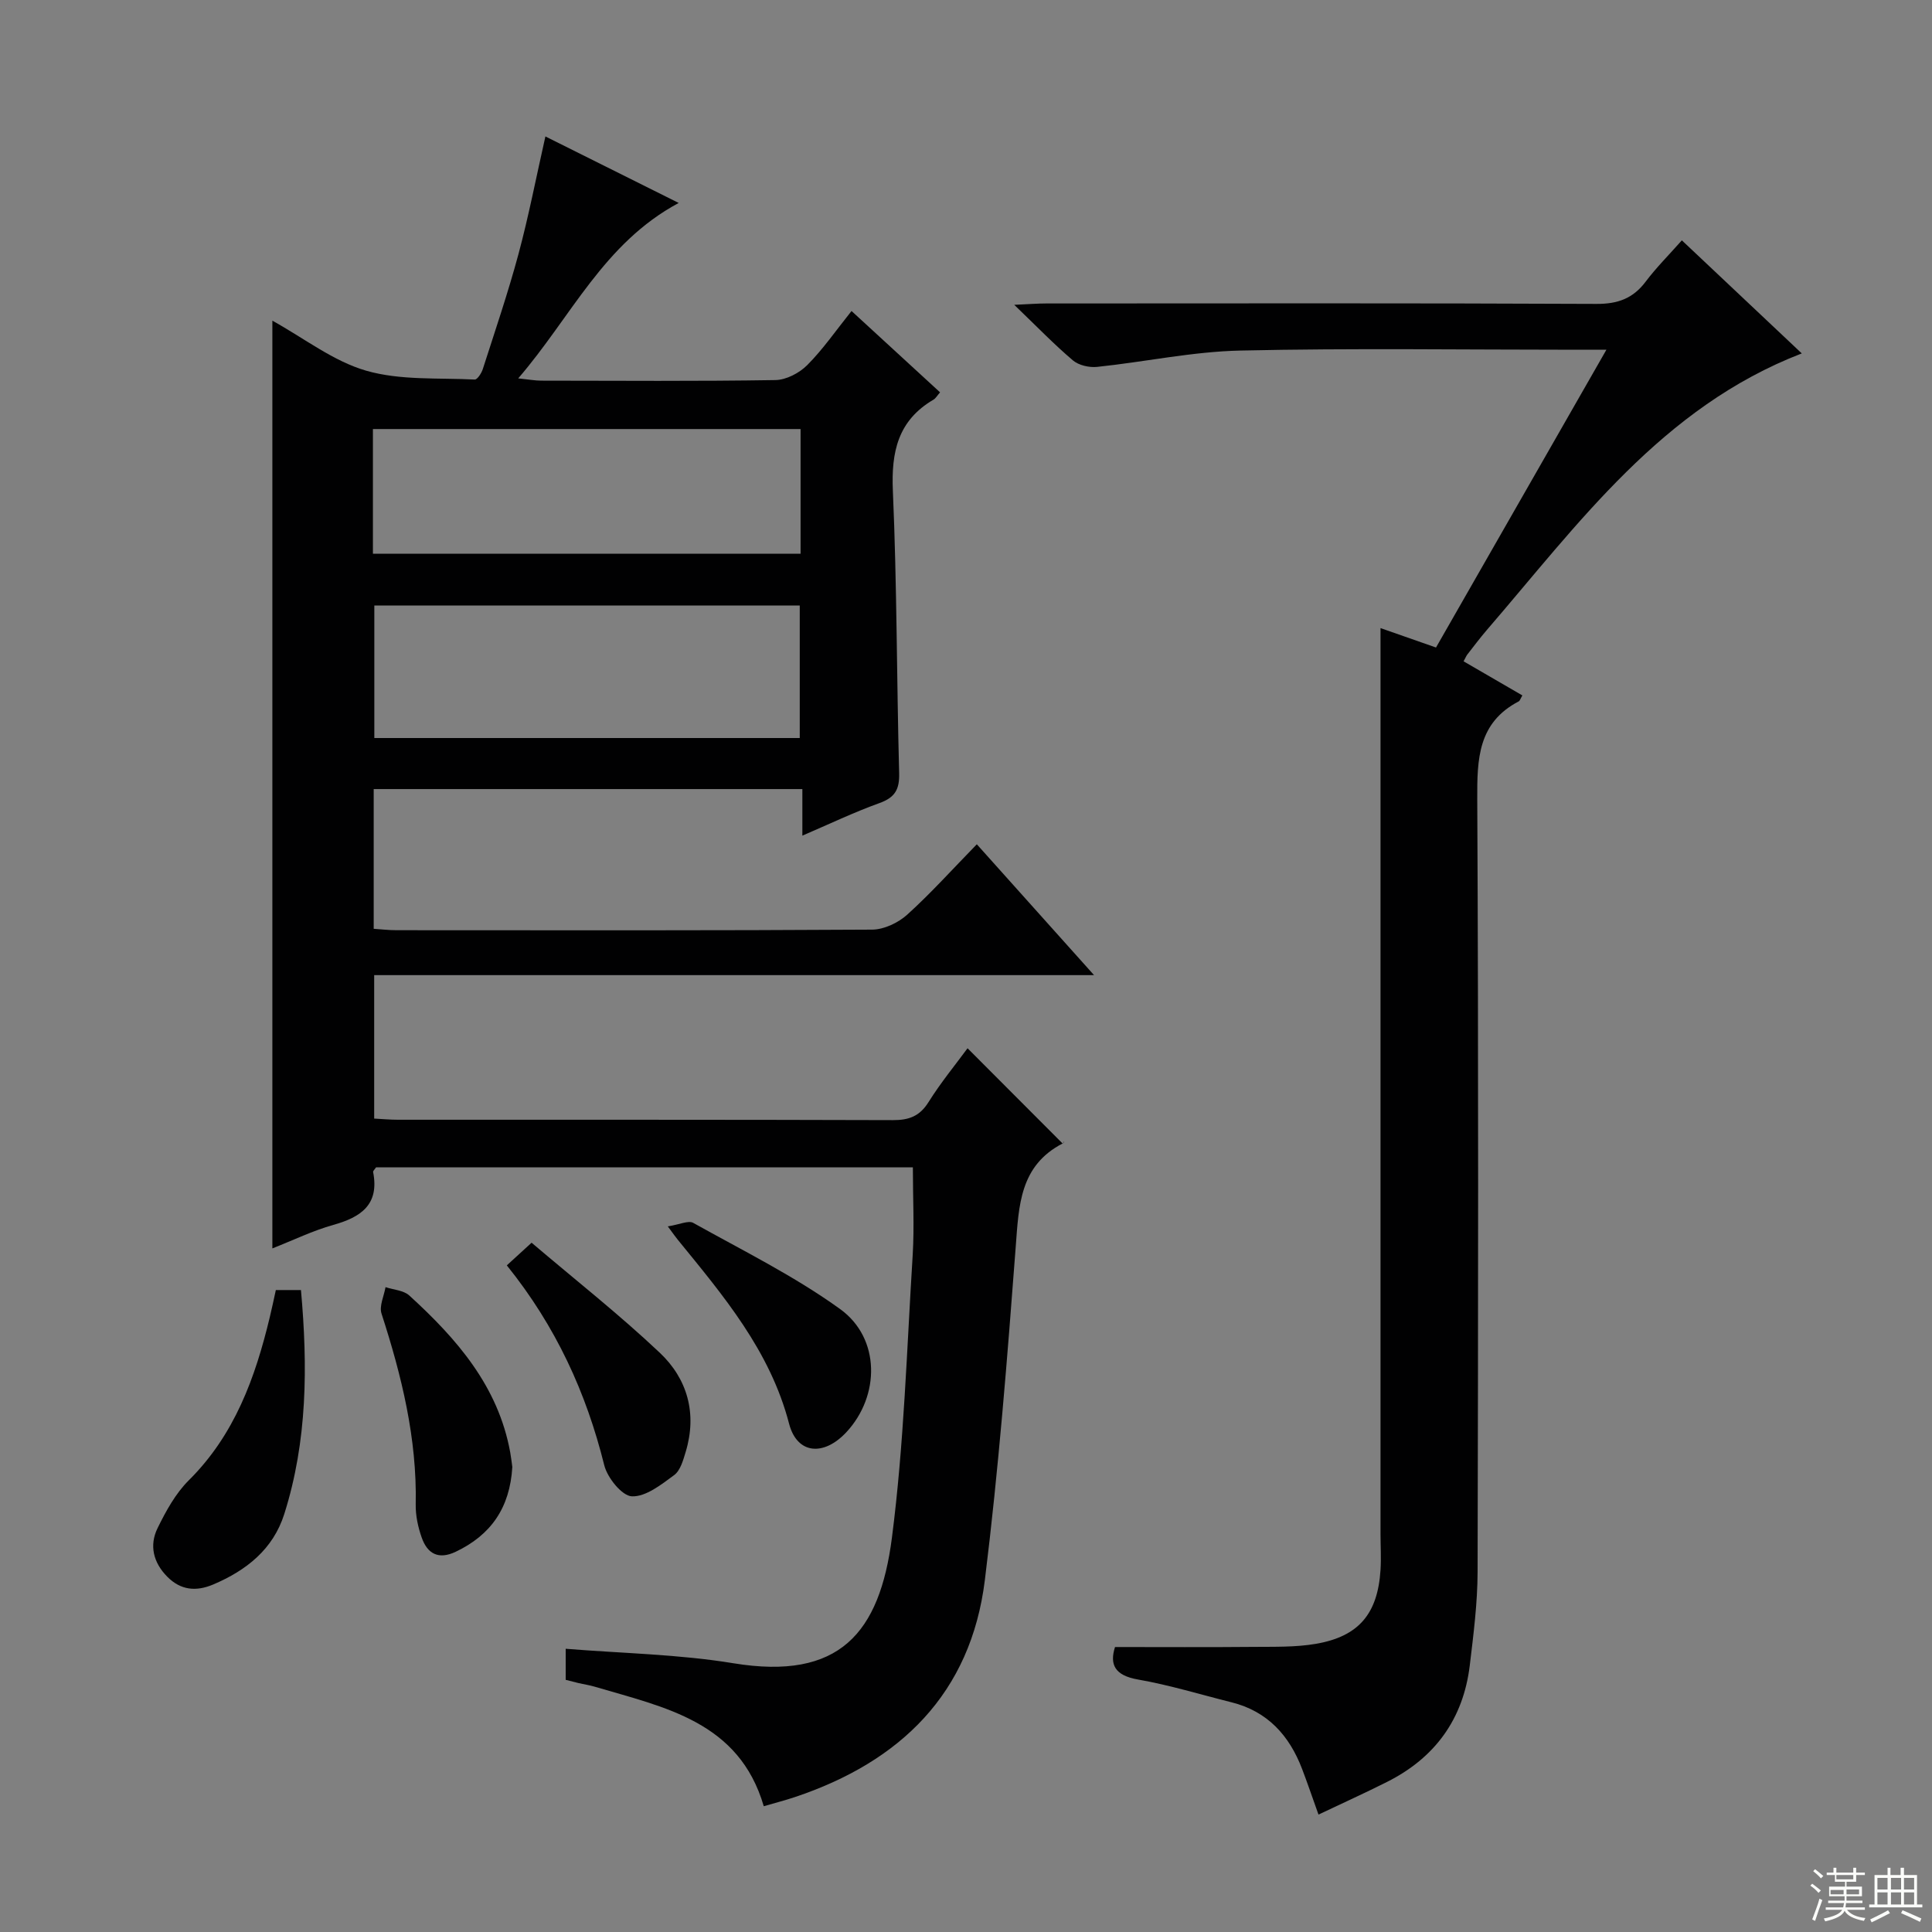 <svg enable-background="new 0 0 400 400" viewBox="0 0 400 400" xmlns="http://www.w3.org/2000/svg"><rect x="0" y="0" width="400" height="400" fill="#808080" stroke="none"/><g fill="#010102"><path d="m189 241.68c-37.08 0-74.16 0-111.14 0-.29.45-.65.75-.61.97 1.32 6.73-2.48 9.34-8.23 10.95-4.25 1.19-8.28 3.16-12.63 4.87 0-64.24 0-127.87 0-192.08 6.63 3.67 12.63 8.4 19.43 10.36 7.09 2.04 14.94 1.45 22.47 1.83.53.03 1.4-1.32 1.67-2.17 2.54-7.91 5.22-15.78 7.38-23.79 2.11-7.84 3.65-15.83 5.58-24.37 8.77 4.38 17.97 8.96 27.6 13.77-15.54 8.32-22.23 23.56-33.23 36.32 2.31.24 3.53.47 4.76.47 16.16.02 32.33.14 48.49-.12 2.25-.04 4.96-1.46 6.59-3.1 3.26-3.27 5.92-7.14 9.17-11.2 6.2 5.7 12.15 11.16 18.33 16.84-.57.64-.88 1.23-1.37 1.52-7.35 4.31-8.76 10.8-8.4 18.91.85 19.45.78 38.94 1.3 58.41.09 3.38-.86 5.04-4.08 6.2-5.27 1.9-10.35 4.33-15.96 6.74 0-3.44 0-6.37 0-9.64-29.69 0-59.07 0-88.75 0v28.93c1.53.1 3.13.29 4.72.29 32.83.02 65.65.08 98.48-.12 2.46-.02 5.39-1.41 7.26-3.1 4.92-4.45 9.38-9.42 14.41-14.57 8.12 9.06 15.84 17.69 24.27 27.09-50.09 0-99.38 0-149.04 0v29.7c1.68.09 3.3.24 4.91.24 34.16.01 68.32-.03 102.48.08 3.32.01 5.54-.79 7.38-3.73 2.55-4.07 5.62-7.8 8.08-11.15 6.46 6.47 12.86 12.88 19.73 19.77.36-.92.31-.24 0-.08-8.94 4.61-9.11 12.87-9.76 21.48-1.74 23.02-3.55 46.06-6.39 68.97-2.91 23.46-17.49 37.59-39.34 44.9-2.03.68-4.11 1.21-6.43 1.89-5.11-17.53-20.51-20.46-34.97-24.74-1.11-.33-2.27-.5-3.4-.76-.8-.19-1.6-.4-2.64-.67 0-2.09 0-4.18 0-6.43 11.7.95 23.35 1.13 34.73 3 21.96 3.6 30.26-6.25 32.81-25.97 2.51-19.41 3.08-39.09 4.31-58.66.34-5.81.03-11.64.03-18.05zm-23.42-88.88c0-9.5 0-18.53 0-27.43-29.63 0-58.85 0-88.08 0v27.43zm-88.37-38.16h88.54c0-8.8 0-17.24 0-25.81-29.64 0-59.02 0-88.54 0z"/><path d="m272.98 375.69c-1.3-3.63-2.29-6.56-3.4-9.46-2.65-6.94-7.17-11.93-14.62-13.79-6.44-1.61-12.81-3.57-19.33-4.71-4.9-.85-5.91-3.15-4.78-6.73 9.78 0 19.21.06 28.64-.03 4.32-.04 8.72.09 12.94-.63 8.9-1.53 12.81-6.23 13.39-15.29.16-2.49 0-5 0-7.49 0-61.16 0-122.32 0-183.48 0-1.16 0-2.31 0-4.04 3.92 1.37 7.44 2.6 11.49 4.02 11.59-20.26 23.16-40.48 35.28-61.65-2.81 0-4.57 0-6.34 0-23.16 0-46.33-.35-69.49.17-9.89.22-19.73 2.35-29.61 3.38-1.64.17-3.81-.32-5.02-1.35-3.9-3.31-7.47-7.01-12.14-11.5 3.12-.14 4.84-.28 6.57-.28 37.99-.01 75.99-.09 113.98.09 4.41.02 7.55-1.12 10.18-4.61 2.19-2.91 4.79-5.5 7.49-8.55 8.36 7.88 16.52 15.58 24.83 23.41-29 11.19-46.22 35.25-65.22 57.28-1.41 1.64-2.71 3.38-4.04 5.08-.2.26-.32.58-.76 1.39 4.04 2.34 8.1 4.7 12.17 7.06-.41.69-.51 1.1-.75 1.23-8.45 4.42-8.63 11.91-8.59 20.28.27 53.32.19 106.65.07 159.98-.02 6.45-.85 12.92-1.62 19.34-1.34 11.08-7.19 19.14-17.16 24.13-4.54 2.29-9.18 4.38-14.16 6.75z"/><path d="m57.11 267.09h5.2c1.42 15.81 1.33 31.26-3.45 46.36-2.31 7.31-7.85 11.68-14.69 14.59-3.55 1.51-6.76 1.23-9.57-1.63-2.87-2.92-3.72-6.46-1.98-10.02 1.73-3.53 3.72-7.18 6.47-9.91 9.49-9.42 13.76-21.25 16.77-33.79.43-1.77.8-3.55 1.25-5.6z"/><path d="m106.07 303.72c-.5 8.5-4.47 14.11-11.73 17.56-3.58 1.7-5.87.39-7.04-2.97-.76-2.16-1.27-4.55-1.23-6.82.28-13.67-2.91-26.65-7.08-39.52-.51-1.57.51-3.64.83-5.48 1.66.55 3.74.65 4.92 1.73 9.83 8.96 18.42 18.79 20.9 32.5.2 1.13.33 2.28.43 3z"/><path d="m104.93 261.98c1.55-1.41 2.85-2.61 5.13-4.69 9.03 7.68 18.13 14.84 26.52 22.76 5.76 5.43 7.78 12.64 5.38 20.56-.52 1.72-1.1 3.85-2.39 4.8-2.66 1.96-5.86 4.5-8.74 4.39-2.05-.08-5.07-3.83-5.72-6.42-3.74-15.04-10-28.75-20.18-41.4z"/><path d="m138.26 253.91c2.47-.39 4.27-1.28 5.26-.73 10.27 5.74 20.93 11 30.42 17.85 8.37 6.04 8.27 17.98 1.3 25.48-4.7 5.05-10.22 4.59-11.87-1.75-3.93-15.09-13.58-26.47-23.04-38.08-.41-.5-.78-1.03-2.07-2.77z"/></g><path d="m374.8 390.4.4-.4c.7.5 1.3 1 1.8 1.4l-.5.5c-.5-.6-1.1-1.1-1.7-1.5zm1 7.3-.6-.3c.5-1.4 1.1-2.8 1.5-4.3.2.1.4.2.6.3-.5 1.3-1 2.8-1.5 4.3zm-.4-10.3.4-.4c.4.3 1 .8 1.7 1.4l-.5.5c-.4-.5-1-1-1.6-1.5zm2.5.3h1.7v-1h.6v1h3.5v-1h.6v1h1.8v.5h-1.8v1.4h-2v1h3.2v2h-3.2v.9h3.3v.5h-3.4c0 .3-.1.6-.1.9h4v.5h-3.7c.7.9 1.9 1.5 3.8 1.7-.1.2-.2.4-.3.6-2.1-.4-3.5-1.1-4-2.1-.4 1-1.8 1.7-4 2.2-.1-.2-.2-.4-.3-.6 2.1-.4 3.4-1 3.8-1.8h-3.4v-.5h3.6c.1-.3.1-.6.2-.9h-3.3v-.5h3.4c0-.3 0-.6 0-.9h-3.2v-2h3.3v-1h-2.1v-1.4h-1.7v-.5zm1.1 3.5v1h2.7c0-.3 0-.4 0-.4 0-.1 0-.2 0-.2 0-.1 0-.2 0-.3h-2.7zm1.2-3v.9h3.5v-.9zm4.7 3h-2.6v.6.4h2.6z" fill="#fbfcfa"/><path d="m393.6 386.7h.6v1.5h2.7v6.1h1.1v.6h-11v-.6h1.1v-6.1h2.7v-1.5h.6v1.5h2.1v-1.5zm-2.7 8.8.4.6c-1.2.6-2.5 1.3-3.8 1.9-.1-.2-.2-.4-.3-.6 1.2-.6 2.5-1.2 3.7-1.9zm-2.2-6.7v2.4h2.1v-2.4zm0 3v2.5h2.1v-2.5zm2.8-3v2.4h2.1v-2.4zm0 3v2.5h2.1v-2.5zm6 6.1c-1.4-.7-2.7-1.3-3.9-1.8l.3-.6c1.5.6 2.7 1.2 3.9 1.7zm-1.2-9.1h-2.1v2.4h2.1zm-2.1 3v2.5h2.1v-2.5z" fill="#fbfcfa"/></svg>